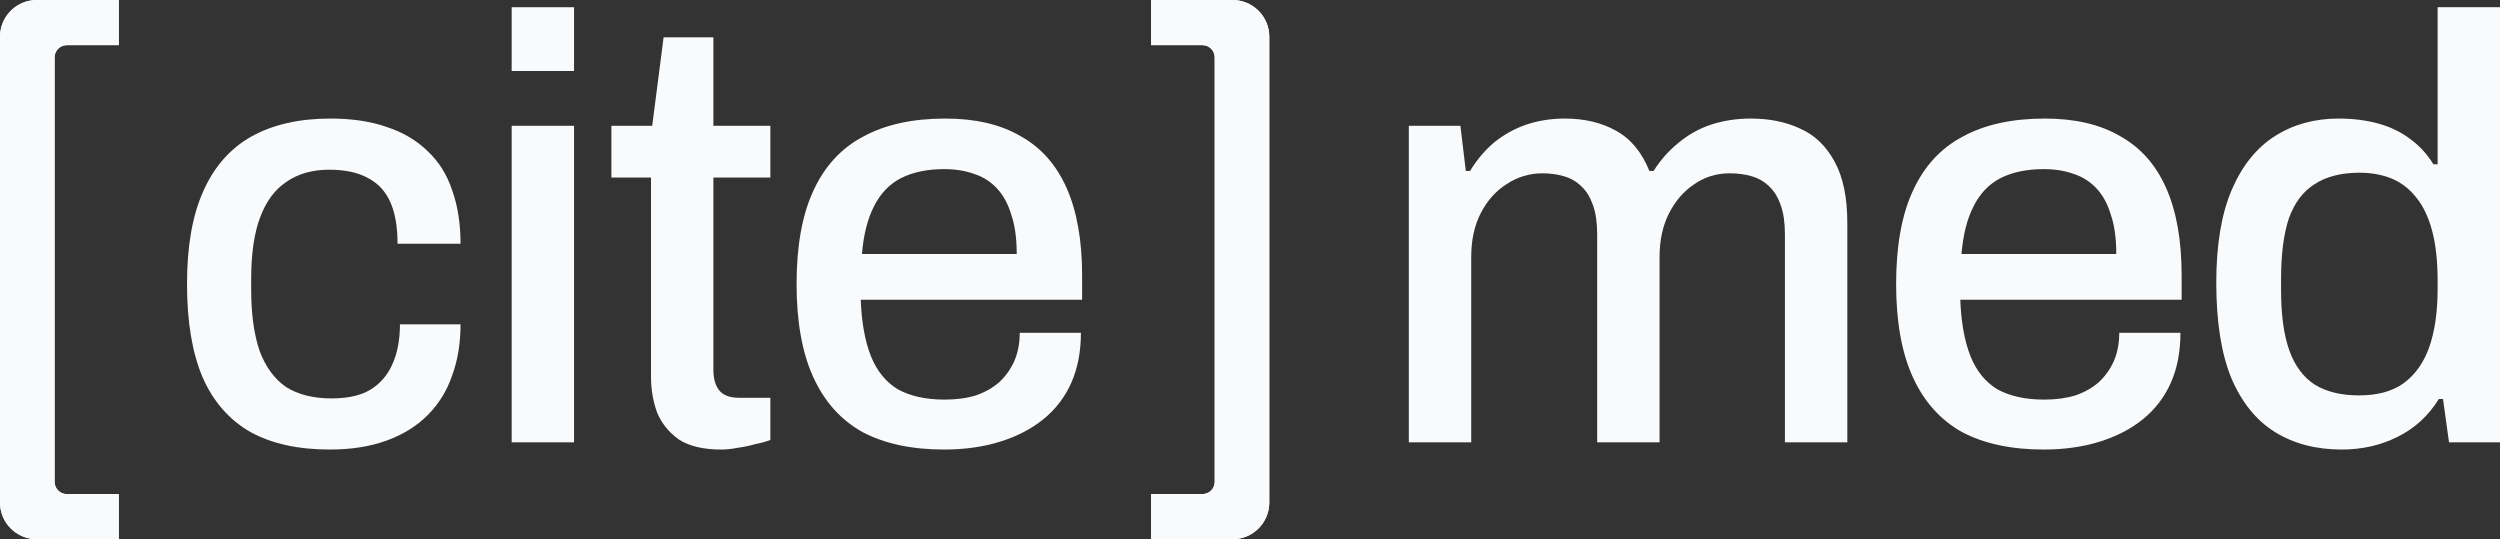 <svg width="102" height="22" viewBox="0 0 102 22" fill="none" xmlns="http://www.w3.org/2000/svg">
<rect x="0" y="0" width="102" height="22" fill="#333333" stroke="none"/>
<path d="M13.455 18.341C12.166 18.341 11.089 18.104 10.224 17.63C9.359 17.138 8.707 16.394 8.266 15.395C7.842 14.397 7.63 13.128 7.63 11.589C7.63 10.051 7.85 8.79 8.291 7.808C8.731 6.81 9.384 6.065 10.248 5.574C11.13 5.083 12.206 4.837 13.479 4.837C14.36 4.837 15.127 4.952 15.78 5.181C16.432 5.394 16.987 5.721 17.444 6.163C17.901 6.589 18.235 7.121 18.447 7.759C18.676 8.397 18.79 9.126 18.79 9.944H16.22C16.22 9.257 16.122 8.692 15.927 8.25C15.731 7.808 15.429 7.481 15.021 7.268C14.613 7.039 14.083 6.924 13.43 6.924C12.745 6.924 12.166 7.088 11.693 7.415C11.219 7.726 10.86 8.209 10.616 8.864C10.371 9.502 10.248 10.345 10.248 11.393V11.81C10.248 12.809 10.363 13.644 10.591 14.315C10.836 14.97 11.195 15.461 11.668 15.788C12.158 16.099 12.777 16.255 13.528 16.255C14.181 16.255 14.703 16.14 15.094 15.911C15.502 15.665 15.804 15.321 16 14.88C16.212 14.421 16.318 13.873 16.318 13.234H18.79C18.79 14.004 18.676 14.699 18.447 15.321C18.235 15.944 17.901 16.484 17.444 16.942C17.003 17.384 16.449 17.728 15.78 17.973C15.111 18.219 14.336 18.341 13.455 18.341Z" fill="#F9FAFC"/>
<path d="M20.876 2.897V0.295H23.421V2.897H20.876ZM20.876 18.047V5.132H23.421V18.047H20.876Z" fill="#F9FAFC"/>
<path d="M29.424 18.341C28.69 18.341 28.111 18.202 27.686 17.924C27.279 17.63 26.985 17.261 26.805 16.819C26.642 16.361 26.561 15.878 26.561 15.37V7.243H24.945V5.132H26.61L27.075 1.522H29.106V5.132H31.431V7.243H29.106V15.076C29.106 15.452 29.188 15.739 29.351 15.935C29.514 16.132 29.783 16.23 30.158 16.23H31.431V17.949C31.268 18.014 31.064 18.071 30.819 18.12C30.591 18.186 30.354 18.235 30.109 18.268C29.865 18.317 29.636 18.341 29.424 18.341Z" fill="#F9FAFC"/>
<path d="M38.521 18.341C37.199 18.341 36.09 18.104 35.192 17.63C34.311 17.138 33.642 16.394 33.185 15.395C32.729 14.397 32.5 13.128 32.5 11.589C32.5 10.034 32.729 8.766 33.185 7.783C33.642 6.785 34.319 6.048 35.217 5.574C36.114 5.083 37.232 4.837 38.57 4.837C39.793 4.837 40.813 5.074 41.629 5.549C42.461 6.007 43.089 6.711 43.514 7.661C43.938 8.61 44.15 9.805 44.15 11.245V12.228H35.119C35.151 13.144 35.29 13.914 35.535 14.536C35.78 15.141 36.147 15.591 36.636 15.886C37.142 16.164 37.778 16.304 38.545 16.304C39.018 16.304 39.443 16.246 39.818 16.132C40.193 16.001 40.511 15.821 40.772 15.591C41.033 15.346 41.237 15.059 41.384 14.732C41.531 14.388 41.605 14.004 41.605 13.578H44.101C44.101 14.348 43.97 15.027 43.709 15.616C43.448 16.205 43.065 16.705 42.559 17.114C42.069 17.507 41.482 17.809 40.797 18.022C40.112 18.235 39.353 18.341 38.521 18.341ZM35.168 10.362H41.482C41.482 9.723 41.409 9.191 41.262 8.766C41.131 8.324 40.935 7.964 40.675 7.685C40.413 7.407 40.103 7.211 39.745 7.096C39.386 6.965 38.978 6.9 38.521 6.9C37.836 6.9 37.248 7.022 36.759 7.268C36.285 7.513 35.918 7.898 35.657 8.422C35.396 8.929 35.233 9.576 35.168 10.362Z" fill="#F9FAFC"/>
<path d="M1.5 22C0.672 22 0 21.328 0 20.5V1.5C0 0.672 0.672 0 1.5 0H4.846V1.842H2.727C2.451 1.842 2.227 2.065 2.227 2.342V19.659C2.227 19.935 2.451 20.159 2.727 20.159H4.846V22H1.5Z" fill="#F9FAFC"/>
<path d="M1.5 22C0.672 22 0 21.328 0 20.5V1.5C0 0.672 0.672 0 1.5 0H4.846V1.842H2.727C2.451 1.842 2.227 2.065 2.227 2.342V19.659C2.227 19.935 2.451 20.159 2.727 20.159H4.846V22H1.5Z" fill="#F9FAFC"/>
<path d="M50.287 0C51.115 0 51.787 0.672 51.787 1.5V20.5C51.787 21.328 51.115 22 50.287 22H46.966V20.159H49.06C49.336 20.159 49.56 19.935 49.56 19.659V2.342C49.56 2.065 49.336 1.842 49.06 1.842H46.966V0H50.287Z" fill="#F9FAFC"/>
<path d="M50.287 0C51.115 0 51.787 0.672 51.787 1.5V20.5C51.787 21.328 51.115 22 50.287 22H46.966V20.159H49.06C49.336 20.159 49.56 19.935 49.56 19.659V2.342C49.56 2.065 49.336 1.842 49.06 1.842H46.966V0H50.287Z" fill="#F9FAFC"/>
<path d="M57.48 18.047V5.132H59.585L59.805 6.973H59.977C60.27 6.499 60.605 6.106 60.98 5.795C61.372 5.484 61.804 5.246 62.277 5.083C62.767 4.919 63.289 4.837 63.843 4.837C64.643 4.837 65.336 5.001 65.924 5.328C66.527 5.656 66.984 6.204 67.294 6.973H67.466C67.759 6.515 68.102 6.13 68.493 5.819C68.885 5.492 69.326 5.246 69.815 5.083C70.321 4.919 70.859 4.837 71.43 4.837C72.197 4.837 72.874 4.976 73.462 5.254C74.049 5.516 74.514 5.967 74.857 6.605C75.199 7.227 75.371 8.062 75.371 9.109V18.047H72.825V9.576C72.825 9.085 72.768 8.684 72.654 8.373C72.54 8.045 72.385 7.792 72.189 7.612C71.993 7.415 71.757 7.276 71.479 7.194C71.202 7.112 70.9 7.071 70.574 7.071C70.035 7.071 69.554 7.219 69.13 7.513C68.706 7.792 68.363 8.185 68.102 8.692C67.841 9.199 67.71 9.797 67.71 10.484V18.047H65.165V9.576C65.165 9.085 65.108 8.684 64.994 8.373C64.879 8.045 64.725 7.792 64.529 7.612C64.333 7.415 64.096 7.276 63.819 7.194C63.542 7.112 63.248 7.071 62.938 7.071C62.4 7.071 61.91 7.219 61.469 7.513C61.029 7.792 60.678 8.185 60.417 8.692C60.156 9.199 60.026 9.797 60.026 10.484V18.047H57.48Z" fill="#F9FAFC"/>
<path d="M83.382 18.341C82.061 18.341 80.951 18.104 80.054 17.63C79.173 17.138 78.504 16.394 78.047 15.395C77.59 14.397 77.362 13.128 77.362 11.589C77.362 10.034 77.59 8.766 78.047 7.783C78.504 6.785 79.181 6.048 80.078 5.574C80.976 5.083 82.093 4.837 83.431 4.837C84.655 4.837 85.675 5.074 86.49 5.549C87.323 6.007 87.951 6.711 88.375 7.661C88.799 8.61 89.011 9.805 89.011 11.245V12.228H79.98C80.013 13.144 80.152 13.914 80.397 14.536C80.641 15.141 81.008 15.591 81.498 15.886C82.004 16.164 82.64 16.304 83.407 16.304C83.88 16.304 84.304 16.246 84.68 16.132C85.055 16.001 85.373 15.821 85.634 15.591C85.895 15.346 86.099 15.059 86.246 14.732C86.393 14.388 86.466 14.004 86.466 13.578H88.962C88.962 14.348 88.832 15.027 88.571 15.616C88.31 16.205 87.926 16.705 87.421 17.114C86.931 17.507 86.344 17.809 85.658 18.022C84.973 18.235 84.214 18.341 83.382 18.341ZM80.029 10.362H86.344C86.344 9.723 86.27 9.191 86.123 8.766C85.993 8.324 85.797 7.964 85.536 7.685C85.275 7.407 84.965 7.211 84.606 7.096C84.247 6.965 83.839 6.9 83.382 6.9C82.697 6.9 82.11 7.022 81.62 7.268C81.147 7.513 80.78 7.898 80.519 8.422C80.258 8.929 80.095 9.576 80.029 10.362Z" fill="#F9FAFC"/>
<path d="M95.539 18.341C94.495 18.341 93.589 18.104 92.822 17.63C92.055 17.155 91.46 16.418 91.036 15.42C90.628 14.421 90.424 13.128 90.424 11.54C90.424 9.985 90.636 8.717 91.06 7.734C91.484 6.752 92.072 6.024 92.822 5.549C93.573 5.074 94.438 4.837 95.416 4.837C95.987 4.837 96.518 4.903 97.007 5.033C97.497 5.164 97.929 5.369 98.304 5.647C98.696 5.926 99.022 6.278 99.283 6.703H99.455V0.295H102V18.047H99.92L99.675 16.279H99.504C99.079 16.966 98.516 17.482 97.815 17.826C97.13 18.17 96.371 18.341 95.539 18.341ZM96.249 16.132C96.999 16.132 97.603 15.968 98.06 15.641C98.533 15.297 98.884 14.806 99.112 14.167C99.341 13.513 99.455 12.719 99.455 11.786V11.442C99.455 10.656 99.381 9.985 99.234 9.429C99.088 8.872 98.876 8.422 98.598 8.078C98.321 7.718 97.986 7.456 97.595 7.292C97.203 7.129 96.763 7.047 96.273 7.047C95.522 7.047 94.911 7.202 94.438 7.513C93.964 7.808 93.614 8.275 93.385 8.913C93.173 9.551 93.067 10.378 93.067 11.393V11.835C93.067 12.85 93.181 13.676 93.41 14.315C93.638 14.937 93.981 15.395 94.438 15.69C94.911 15.984 95.514 16.132 96.249 16.132Z" fill="#F9FAFC"/>
</svg>
